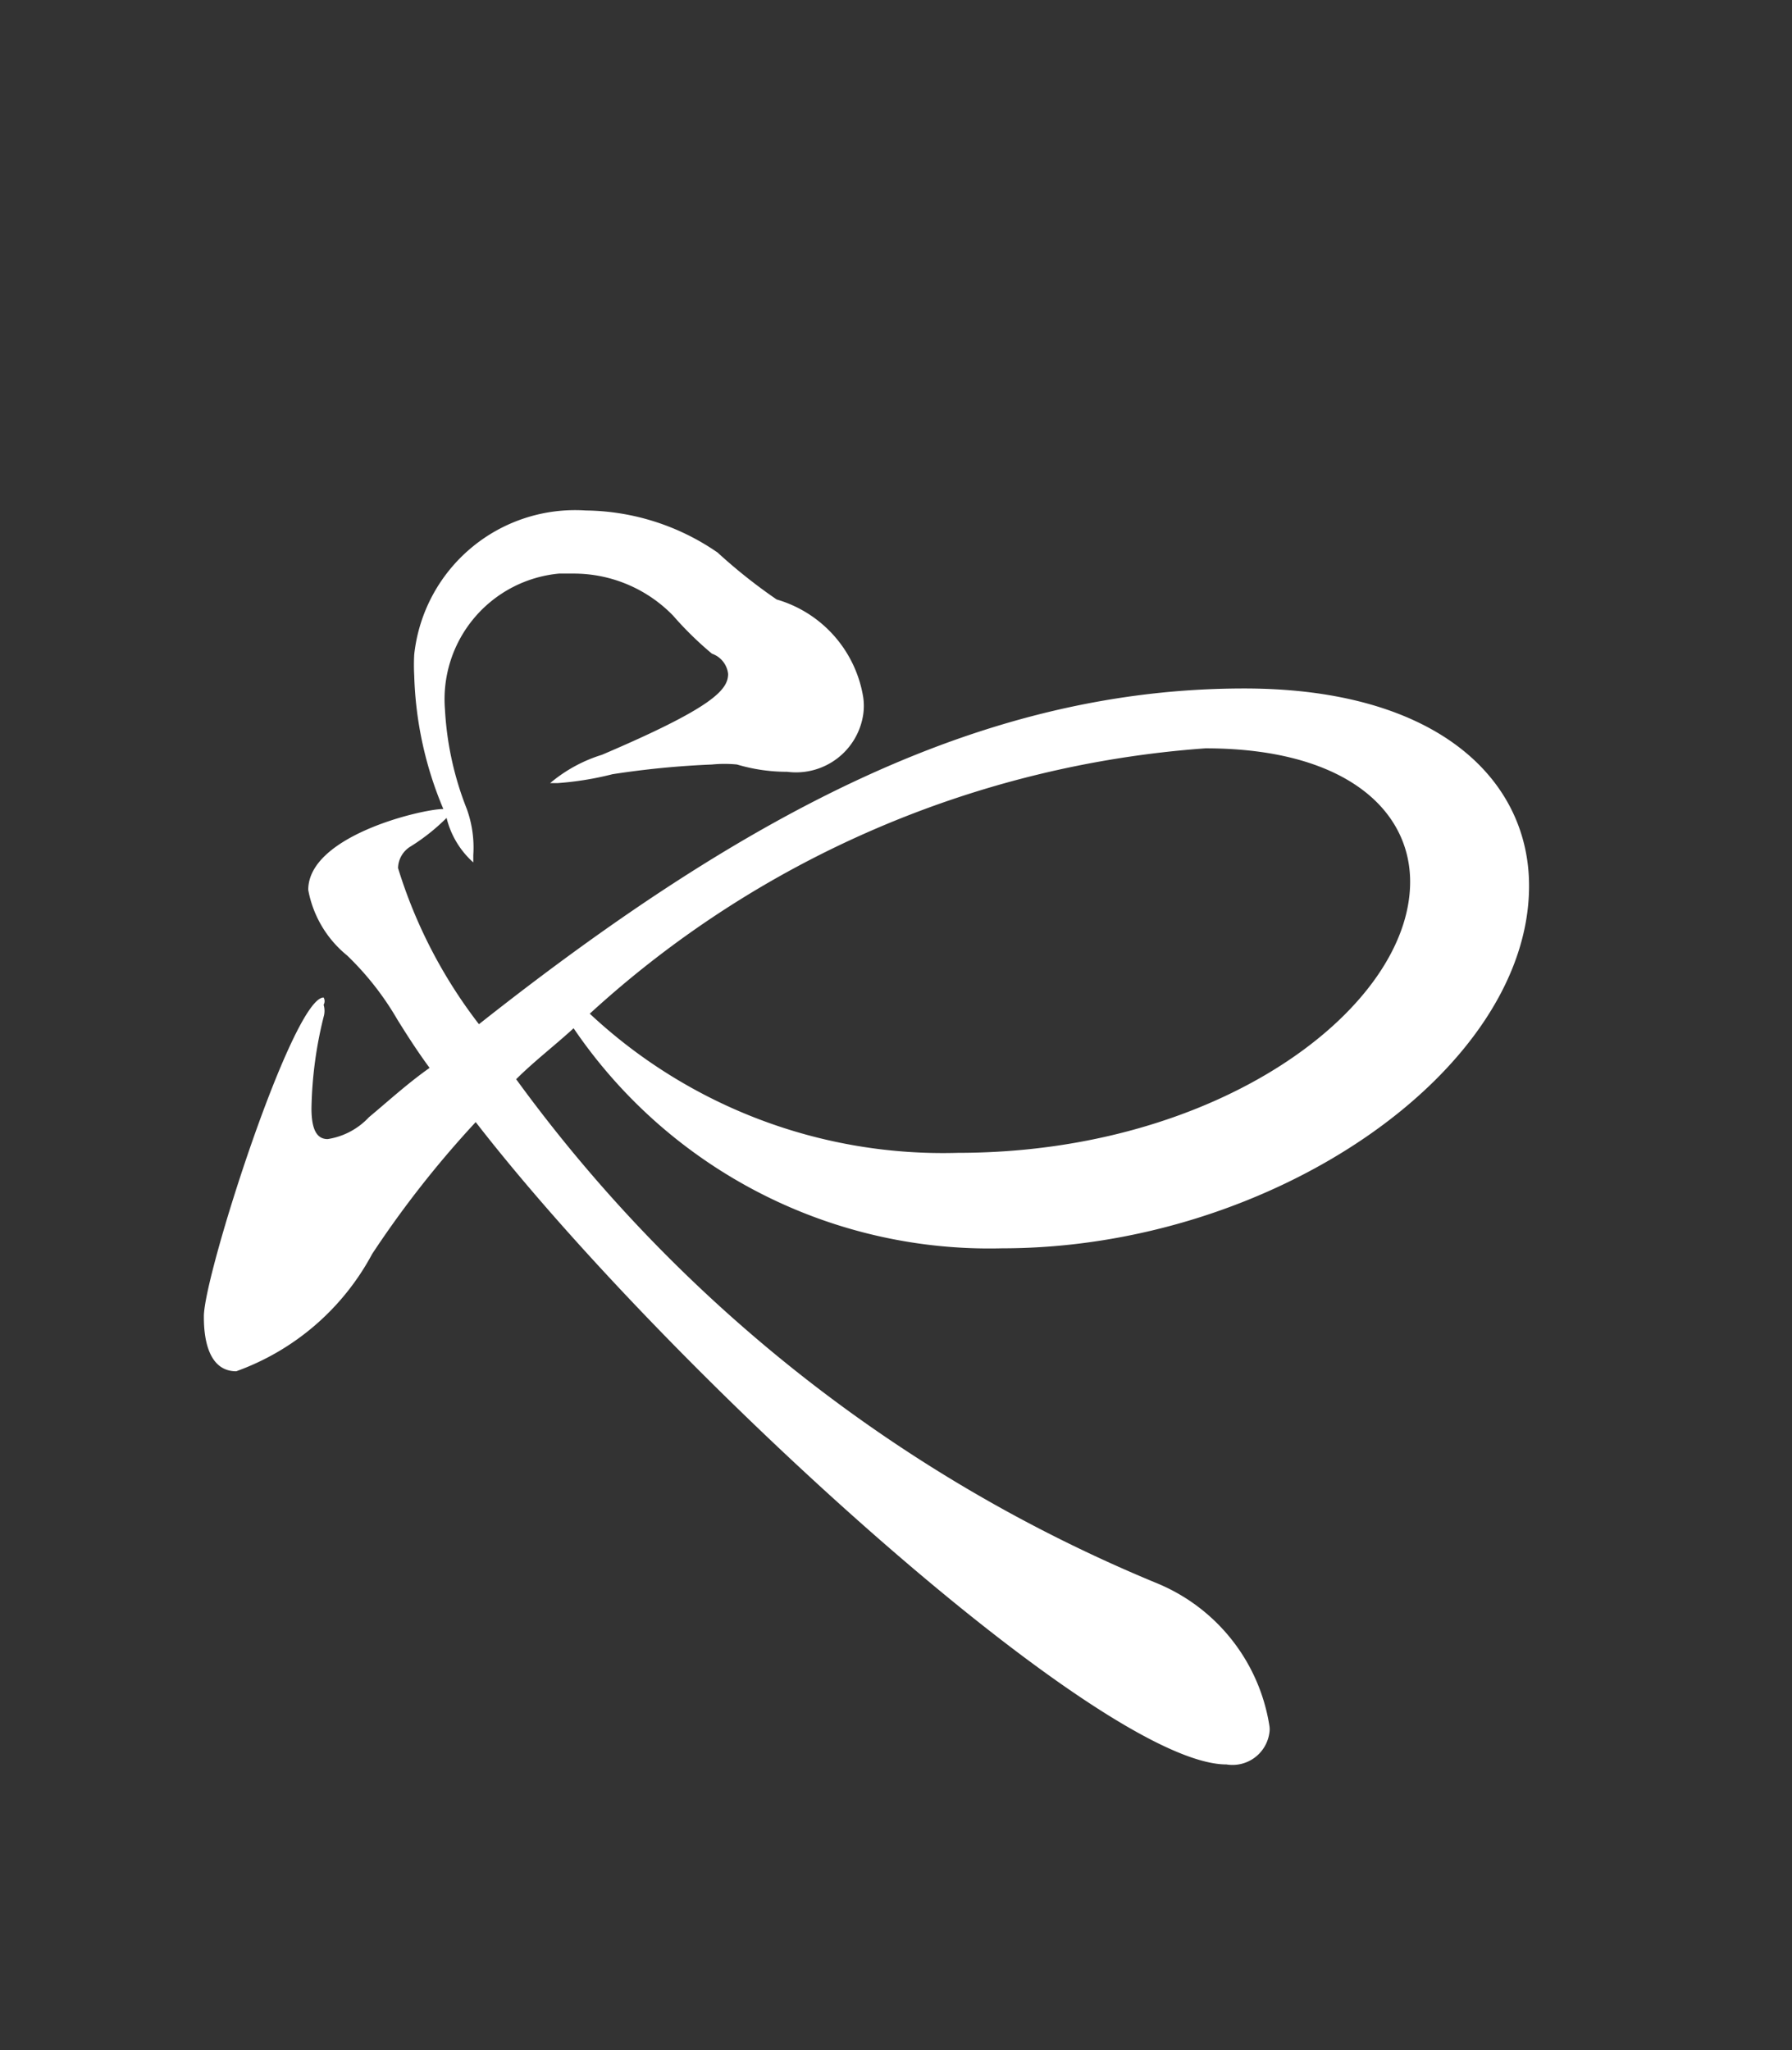<svg id="レイヤー_1" data-name="レイヤー 1" xmlns="http://www.w3.org/2000/svg" viewBox="0 0 22.15 25.34"><rect x="0" y="0" width="22.15" height="25.34" fill="#333333" stroke="none"/><defs><style>.cls-1{fill:#fff;}</style></defs><title>2</title><path class="cls-1" d="M7.29,12.53A12.6,12.6,0,0,1,14.9,9.25c1.71,0,2.53.75,2.53,1.65,0,1.56-2.36,3.35-5.59,3.35a6.39,6.39,0,0,1-4.55-1.72ZM5.88,13.87c2.37,3.06,7.72,7.94,9.28,7.94a.46.46,0,0,0,.53-.39.27.27,0,0,0,0-.09,2.29,2.29,0,0,0-1.39-1.76,18.54,18.54,0,0,1-7.92-6.23c.22-.22.47-.41.71-.63a6.21,6.21,0,0,0,5.3,2.72c3.34,0,6.51-2.2,6.51-4.48,0-1.32-1.14-2.44-3.52-2.44-3.17,0-6.07,1.47-9.46,4.15a6.09,6.09,0,0,1-1-1.93.32.32,0,0,1,.16-.27,2.51,2.51,0,0,0,.44-.35,1.08,1.08,0,0,0,.33.55s0,0,0-.09A1.4,1.4,0,0,0,5.77,10,3.9,3.9,0,0,1,5.5,8.77,1.56,1.56,0,0,1,6.91,7.09h.18a1.71,1.71,0,0,1,1.23.52,4.25,4.25,0,0,0,.48.47A.3.3,0,0,1,9,8.33c0,.2-.2.42-1.56,1a1.83,1.83,0,0,0-.64.35s0,0,.09,0a3.86,3.86,0,0,0,.68-.11A10.93,10.93,0,0,1,8.8,9.45a1.56,1.56,0,0,1,.31,0,2.16,2.16,0,0,0,.62.09.84.84,0,0,0,.94-.71.74.74,0,0,0,0-.21A1.51,1.51,0,0,0,9.6,7.41a6.63,6.63,0,0,1-.73-.58,2.92,2.92,0,0,0-1.63-.52A2,2,0,0,0,5.12,8.09a2.35,2.35,0,0,0,0,.26A4.56,4.56,0,0,0,5.48,10c-.26,0-1.67.33-1.67,1a1.36,1.36,0,0,0,.48.81,3.6,3.6,0,0,1,.62.79c.13.21.26.41.4.6-.27.19-.51.41-.75.61a.88.88,0,0,1-.51.27c-.13,0-.2-.11-.2-.38A5,5,0,0,1,4,12.57a.26.26,0,0,0,0-.15.09.09,0,0,0,0-.09c-.38,0-1.48,3.43-1.48,3.94,0,.13,0,.68.4.68A3.09,3.09,0,0,0,4.6,15.5a12.58,12.58,0,0,1,1.28-1.63Z"/></svg>